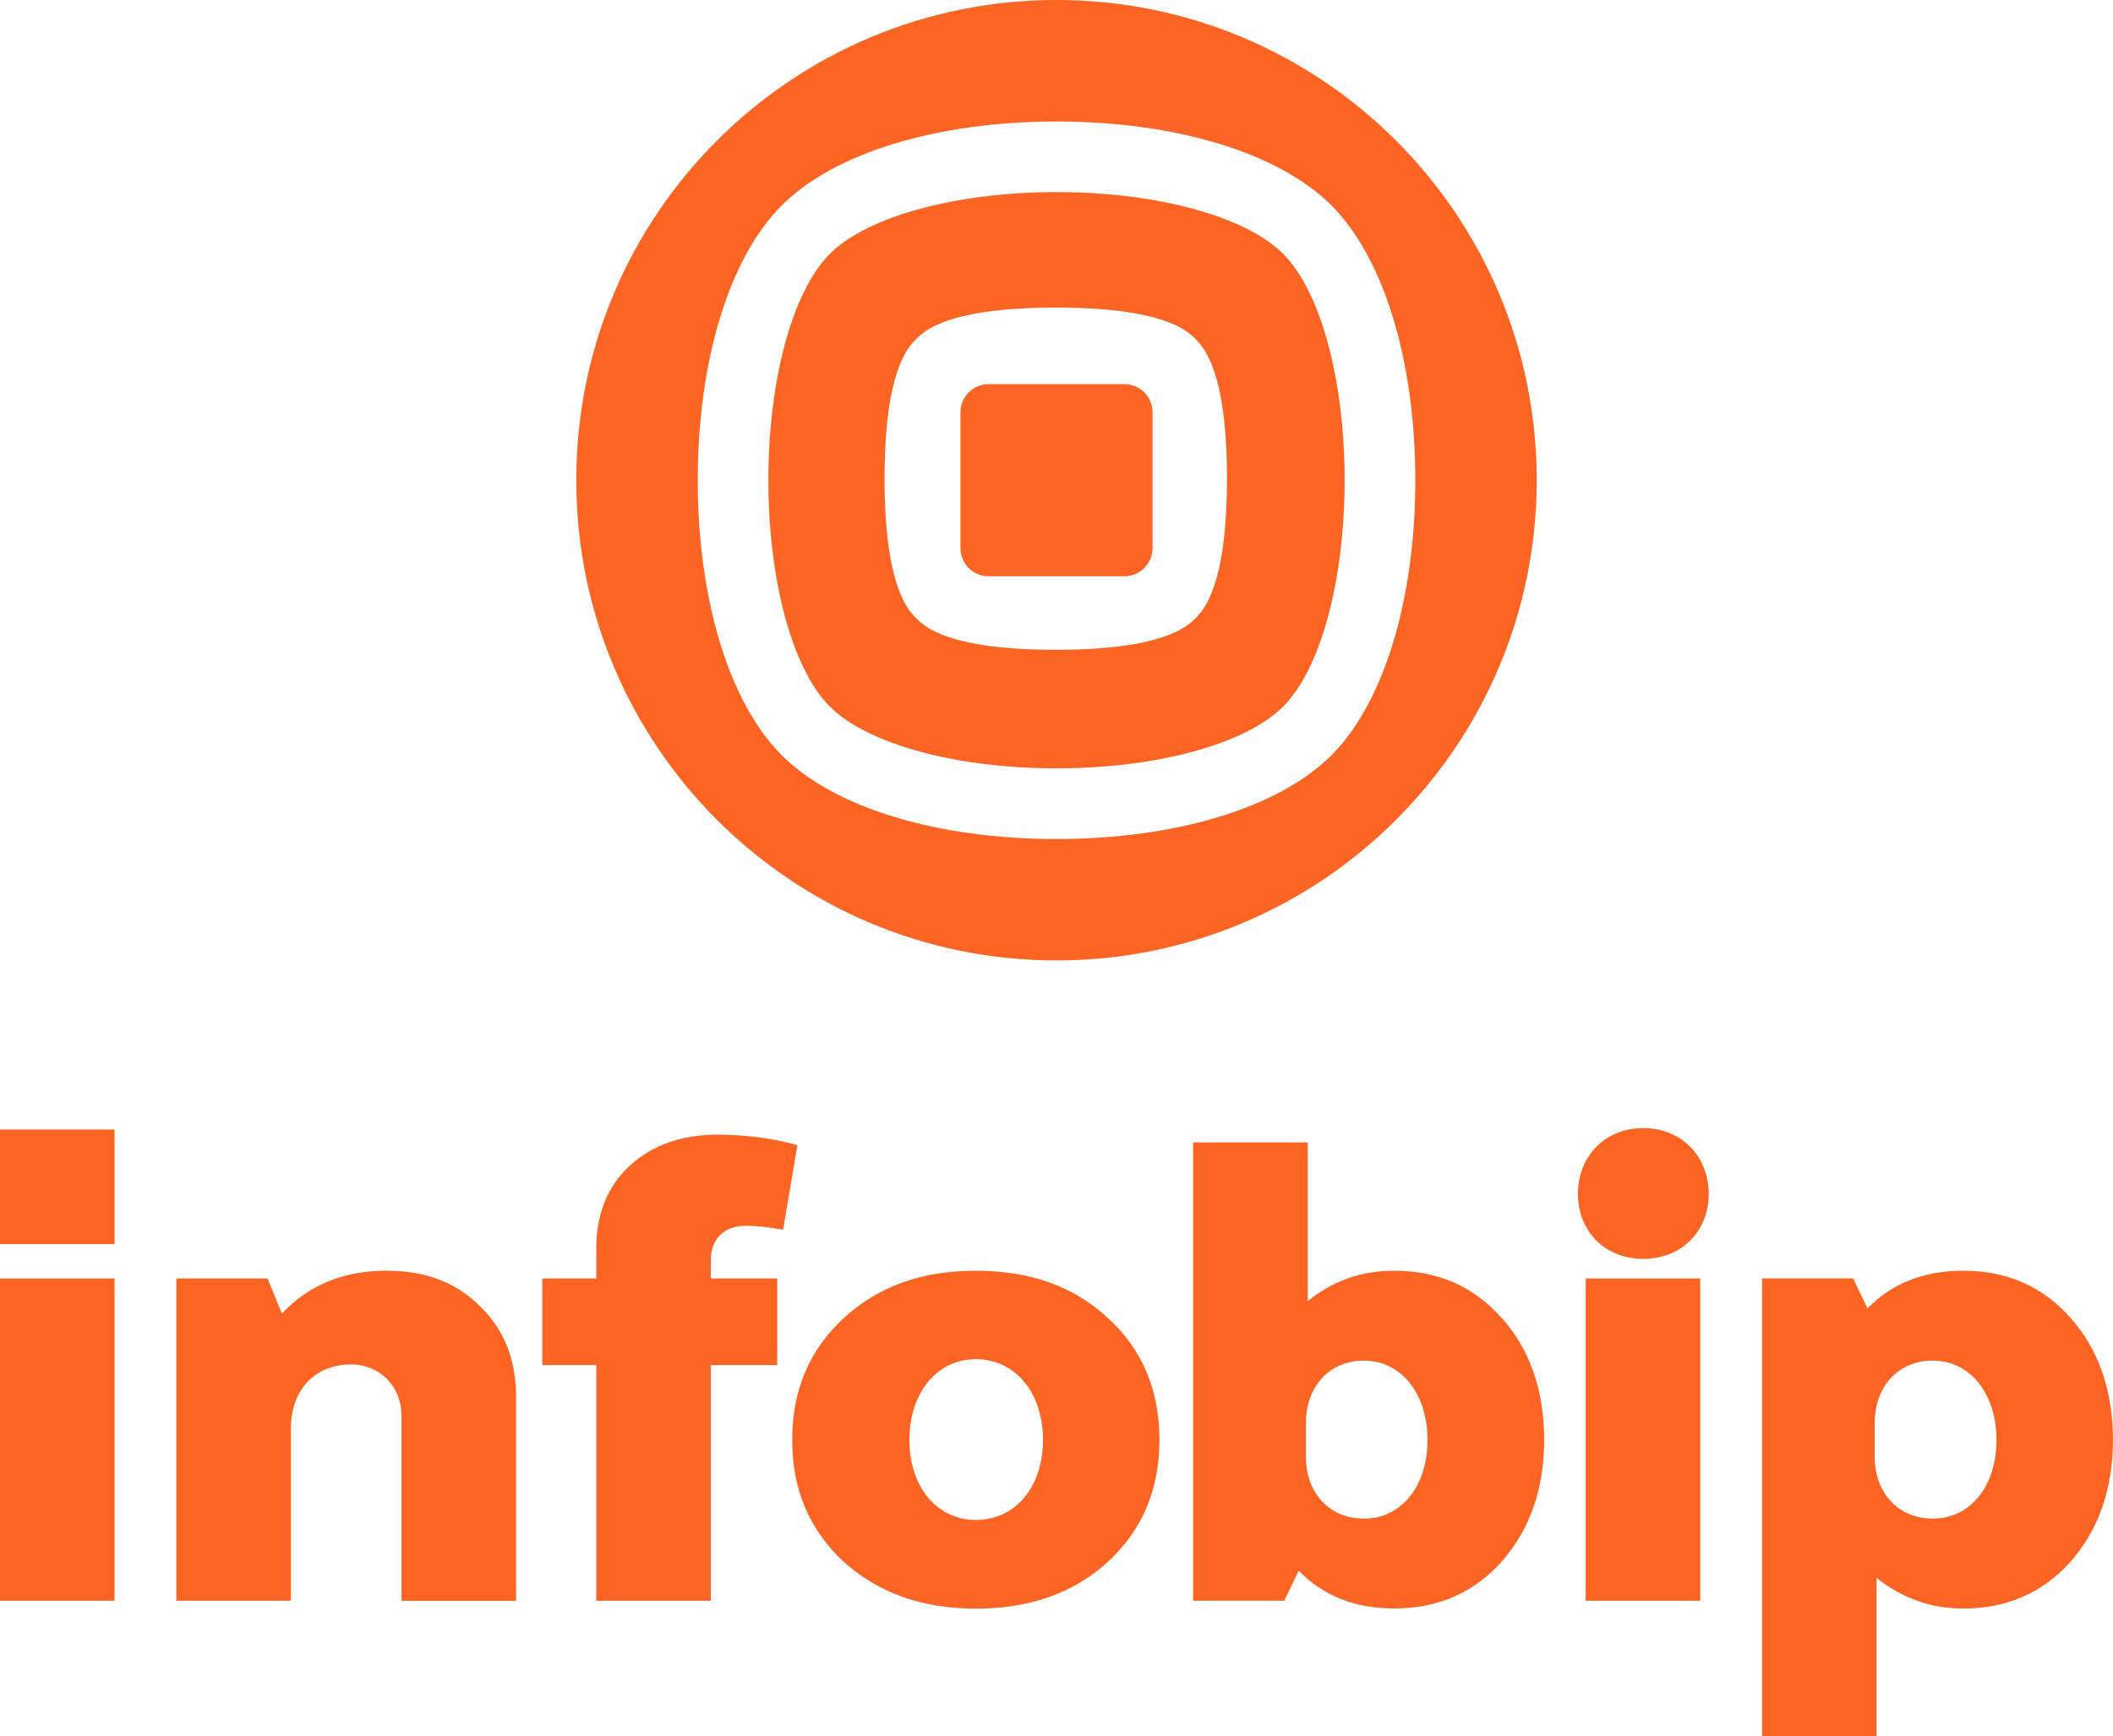 <?xml version="1.0" encoding="UTF-8"?>
<svg id="Layer_1" data-name="Layer 1" xmlns="http://www.w3.org/2000/svg" viewBox="0 0 264 216.92">
  <defs>
    <style>
      .cls-1 {
        fill: #fc6423;
        stroke-width: 0px;
      }
    </style>
  </defs>
  <g>
    <path class="cls-1" d="m48.39,158.76c-5.45,0-9.84,1.79-13.17,5.37l-1.79-4.39h-11.39v40.26h14.31v-21.55c0-4.8,3.01-7.97,7.48-7.97,3.66,0,6.34,2.76,6.34,6.43v23.1h14.31v-25.46c0-4.64-1.46-8.38-4.47-11.31-3.01-3.01-6.83-4.47-11.63-4.47Z"/>
    <g>
      <rect class="cls-1" y="141.13" width="14.31" height="14.31"/>
      <rect class="cls-1" y="159.74" width="14.31" height="40.26"/>
    </g>
    <path class="cls-1" d="m258.72,164.69c-3.5-3.97-7.97-5.92-13.42-5.92-4.89,0-8.87,1.54-11.97,4.7l-1.8-3.74h-11.37v57.19h14.3v-19.77c3.18,2.52,6.75,3.83,10.83,3.83,5.45,0,9.92-1.97,13.42-5.86,3.48-4,5.28-9.04,5.28-15.22s-1.8-11.31-5.28-15.22Zm-17.25,25.05c-4.32,0-7.24-3.25-7.24-7.71v-4.23c0-4.55,2.93-7.8,7.24-7.8,4.64,0,7.97,4.06,7.97,9.92s-3.33,9.83-7.97,9.83Z"/>
    <g>
      <path class="cls-1" d="m205.28,140.95c-4.64,0-8.13,3.42-8.13,8.21s3.5,8.13,8.13,8.13c4.88,0,8.21-3.5,8.21-8.13s-3.33-8.21-8.21-8.21Z"/>
      <rect class="cls-1" x="198.12" y="159.74" width="14.31" height="40.26"/>
    </g>
    <path class="cls-1" d="m138.43,164.69c-4.23-3.97-9.77-5.92-16.5-5.92s-12.2,1.94-16.52,5.92c-4.32,4-6.43,9.04-6.43,15.22s2.12,11.22,6.43,15.22c4.32,3.89,9.77,5.86,16.52,5.86s12.27-1.97,16.5-5.86c4.32-4,6.43-9.04,6.43-15.22s-2.12-11.31-6.43-15.22Zm-16.5,25.22c-4.89,0-8.31-4.15-8.31-10s3.42-10.09,8.31-10.09,8.38,4.15,8.38,10.09-3.5,10-8.38,10Z"/>
    <path class="cls-1" d="m93.12,153.15c1.3,0,2.85.16,4.72.49l1.79-10.57c-3.33-.9-6.67-1.3-10-1.3-4.47,0-8.13,1.3-10.98,3.9-2.77,2.6-4.15,6.02-4.15,10.33v3.74h-6.75v10.82h6.75v29.44h14.31v-29.44h8.3v-10.82h-8.3v-2.28c0-2.68,1.71-4.31,4.31-4.31Z"/>
    <path class="cls-1" d="m187.62,164.69c-3.48-3.97-7.97-5.92-13.42-5.92-4.15,0-7.71,1.28-10.81,3.8v-19.83h-14.32v57.25h11.39l1.8-3.74c3.08,3.16,7.07,4.72,11.95,4.72,5.45,0,9.94-1.97,13.42-5.86,3.5-4,5.3-9.04,5.3-15.22s-1.8-11.31-5.3-15.22Zm-17.22,25.05c-4.32,0-7.24-3.25-7.24-7.71v-4.23c0-4.55,2.93-7.8,7.24-7.8,4.62,0,7.95,4.06,7.95,9.92s-3.33,9.83-7.95,9.83Z"/>
  </g>
  <g>
    <path class="cls-1" d="m166.36,94.36c-6.57,6.56-19.4,10.47-34.35,10.47s-27.8-3.91-34.34-10.47c-6.56-6.57-10.49-19.4-10.49-34.35s3.93-27.78,10.49-34.34c6.55-6.57,19.4-10.49,34.34-10.49s27.78,3.93,34.35,10.49c6.54,6.57,10.47,19.4,10.47,34.34s-3.93,27.78-10.47,34.35Zm25.64-34.36c0-33.14-26.86-60-60-60s-60,26.86-60,60,26.86,60,60,60,60-26.86,60-60Z"/>
    <path class="cls-1" d="m144,51.53v16.94c0,1.96-1.58,3.53-3.51,3.53h-16.98c-1.94,0-3.51-1.57-3.51-3.53v-16.94c0-1.96,1.57-3.53,3.51-3.53h16.98c1.93,0,3.51,1.57,3.51,3.53Z"/>
    <path class="cls-1" d="m160.3,31.7c-4.68-4.68-15.78-7.7-28.3-7.7h0c-12.51,0-23.62,3.03-28.3,7.7-4.7,4.67-7.7,15.79-7.7,28.3s3,23.63,7.7,28.3c4.68,4.67,15.78,7.7,28.3,7.7h0c12.51,0,23.62-3.03,28.3-7.7,4.7-4.68,7.7-15.79,7.7-28.3s-3-23.63-7.7-28.3Zm-10.93,45.54c-.98.98-3.95,3.95-17.45,3.95s-16.49-2.96-17.45-3.95c-.98-.98-3.95-3.95-3.95-17.44s2.96-16.46,3.95-17.44c.96-.98,3.93-3.93,17.45-3.93s16.47,2.94,17.45,3.93c.97.98,3.93,3.95,3.93,17.44s-2.96,16.46-3.93,17.44Z"/>
  </g>
</svg>